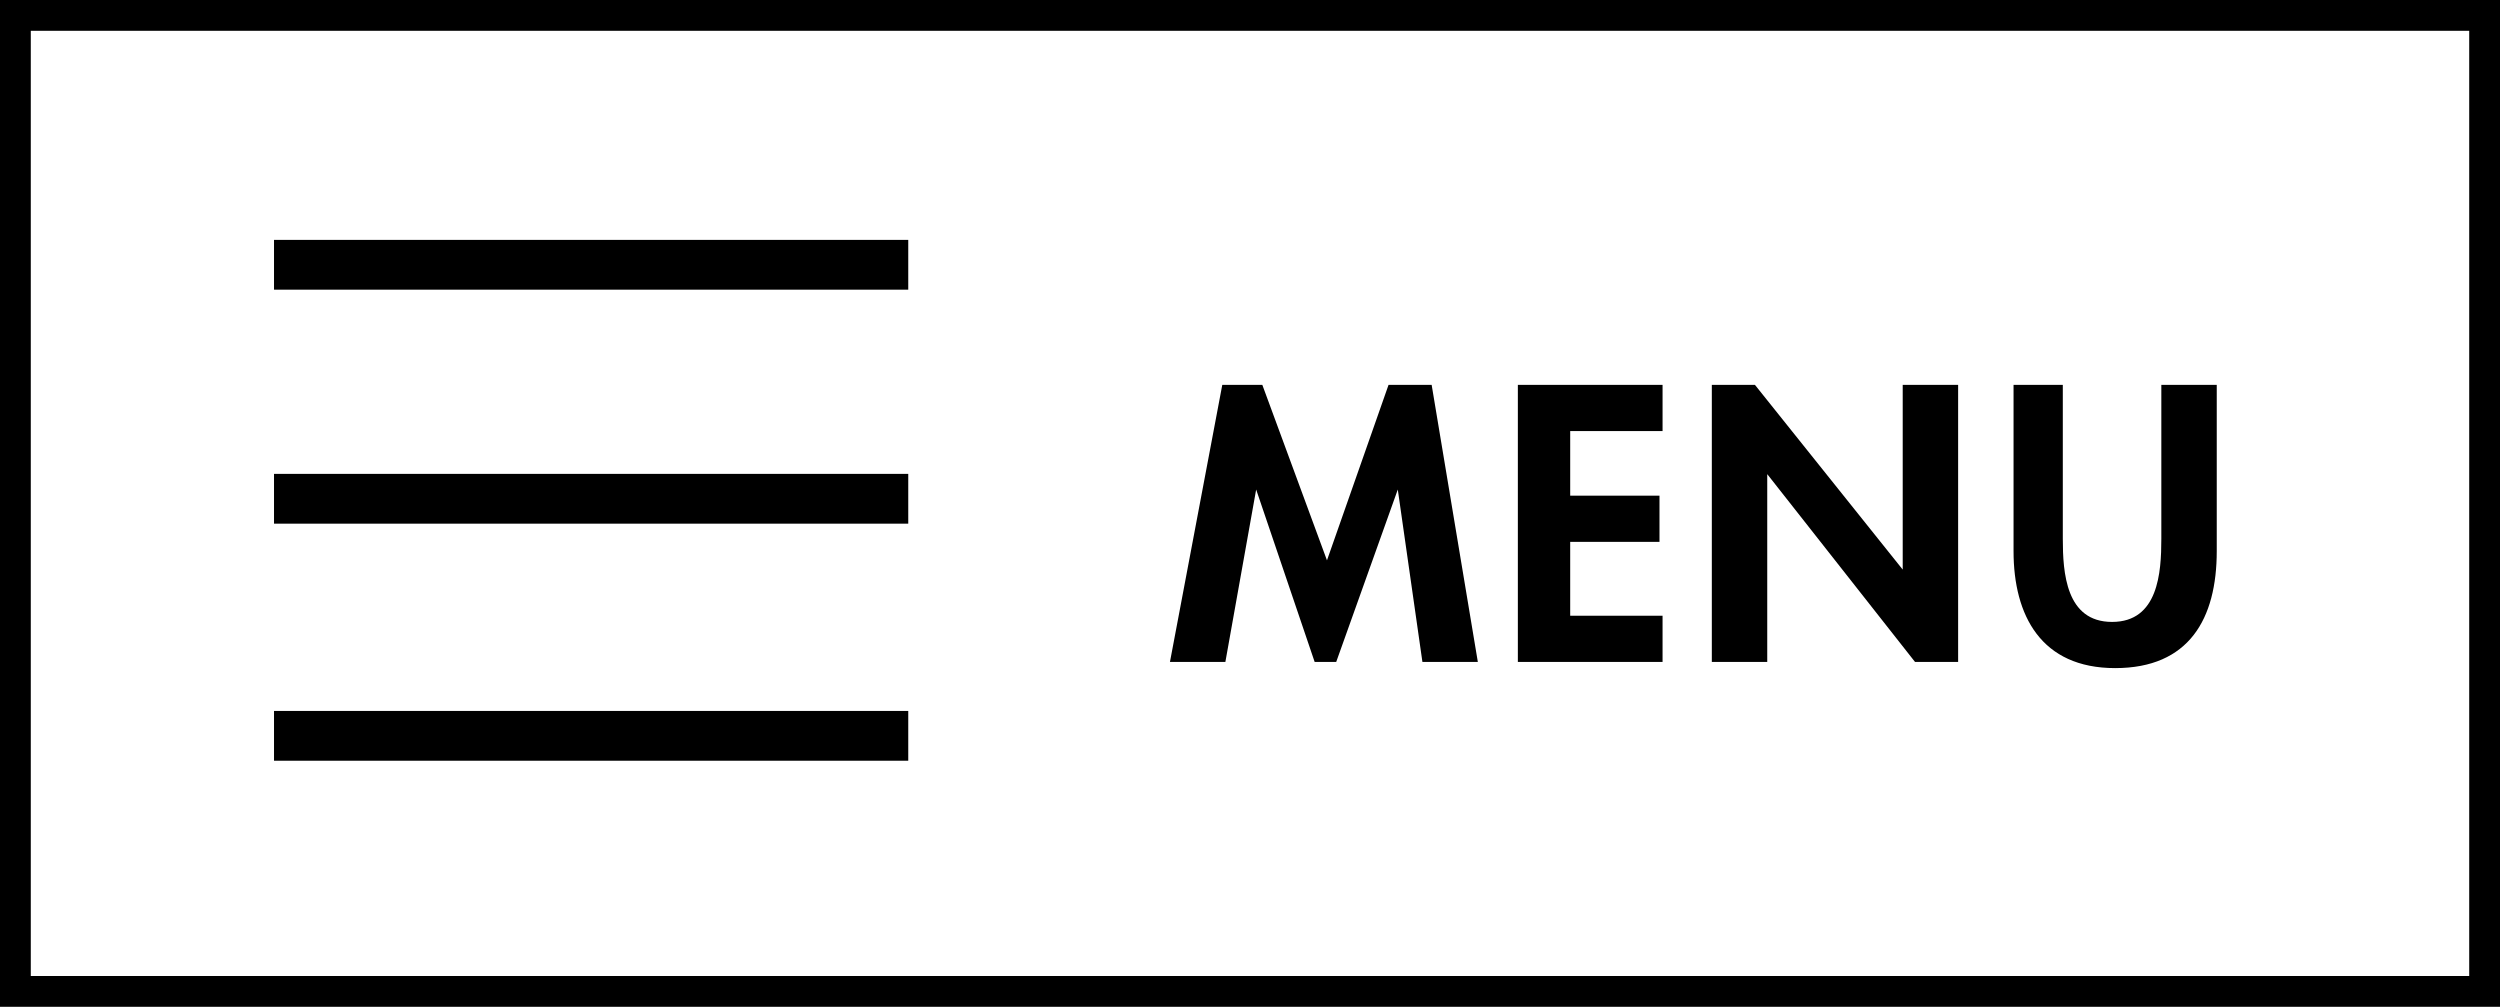<svg xmlns="http://www.w3.org/2000/svg" height="32.7" width="81.2"><path d="M80.2 1v30.7H1V1zm1-1H0v32.7h81.2z"/><path d="m45.4 15.9-2 5.6h-.7l-1.9-5.6-1 5.6H38l1.7-9H41l2.1 5.7 2-5.7h1.4l1.5 9h-1.8zm5.6-1.8v2h2.9v1.5H51V20h3v1.5h-4.7v-9H54V14h-3zm4.6-1.6H57l4.8 6v-6h1.8v9h-1.4l-4.8-6.1v6.1h-1.8zm9.6 0H67v5c0 1.1.1 2.7 1.6 2.7s1.6-1.6 1.6-2.7v-5H72v5.4c0 2.2-.9 3.8-3.3 3.8s-3.3-1.7-3.3-3.8v-5.4z"/><path d="M8.9 8.6h20.6M8.9 16.2h20.6M8.9 23.9h20.6" fill="none" stroke="#000" stroke-width="1.617" stroke-miterlimit="10"/></svg>